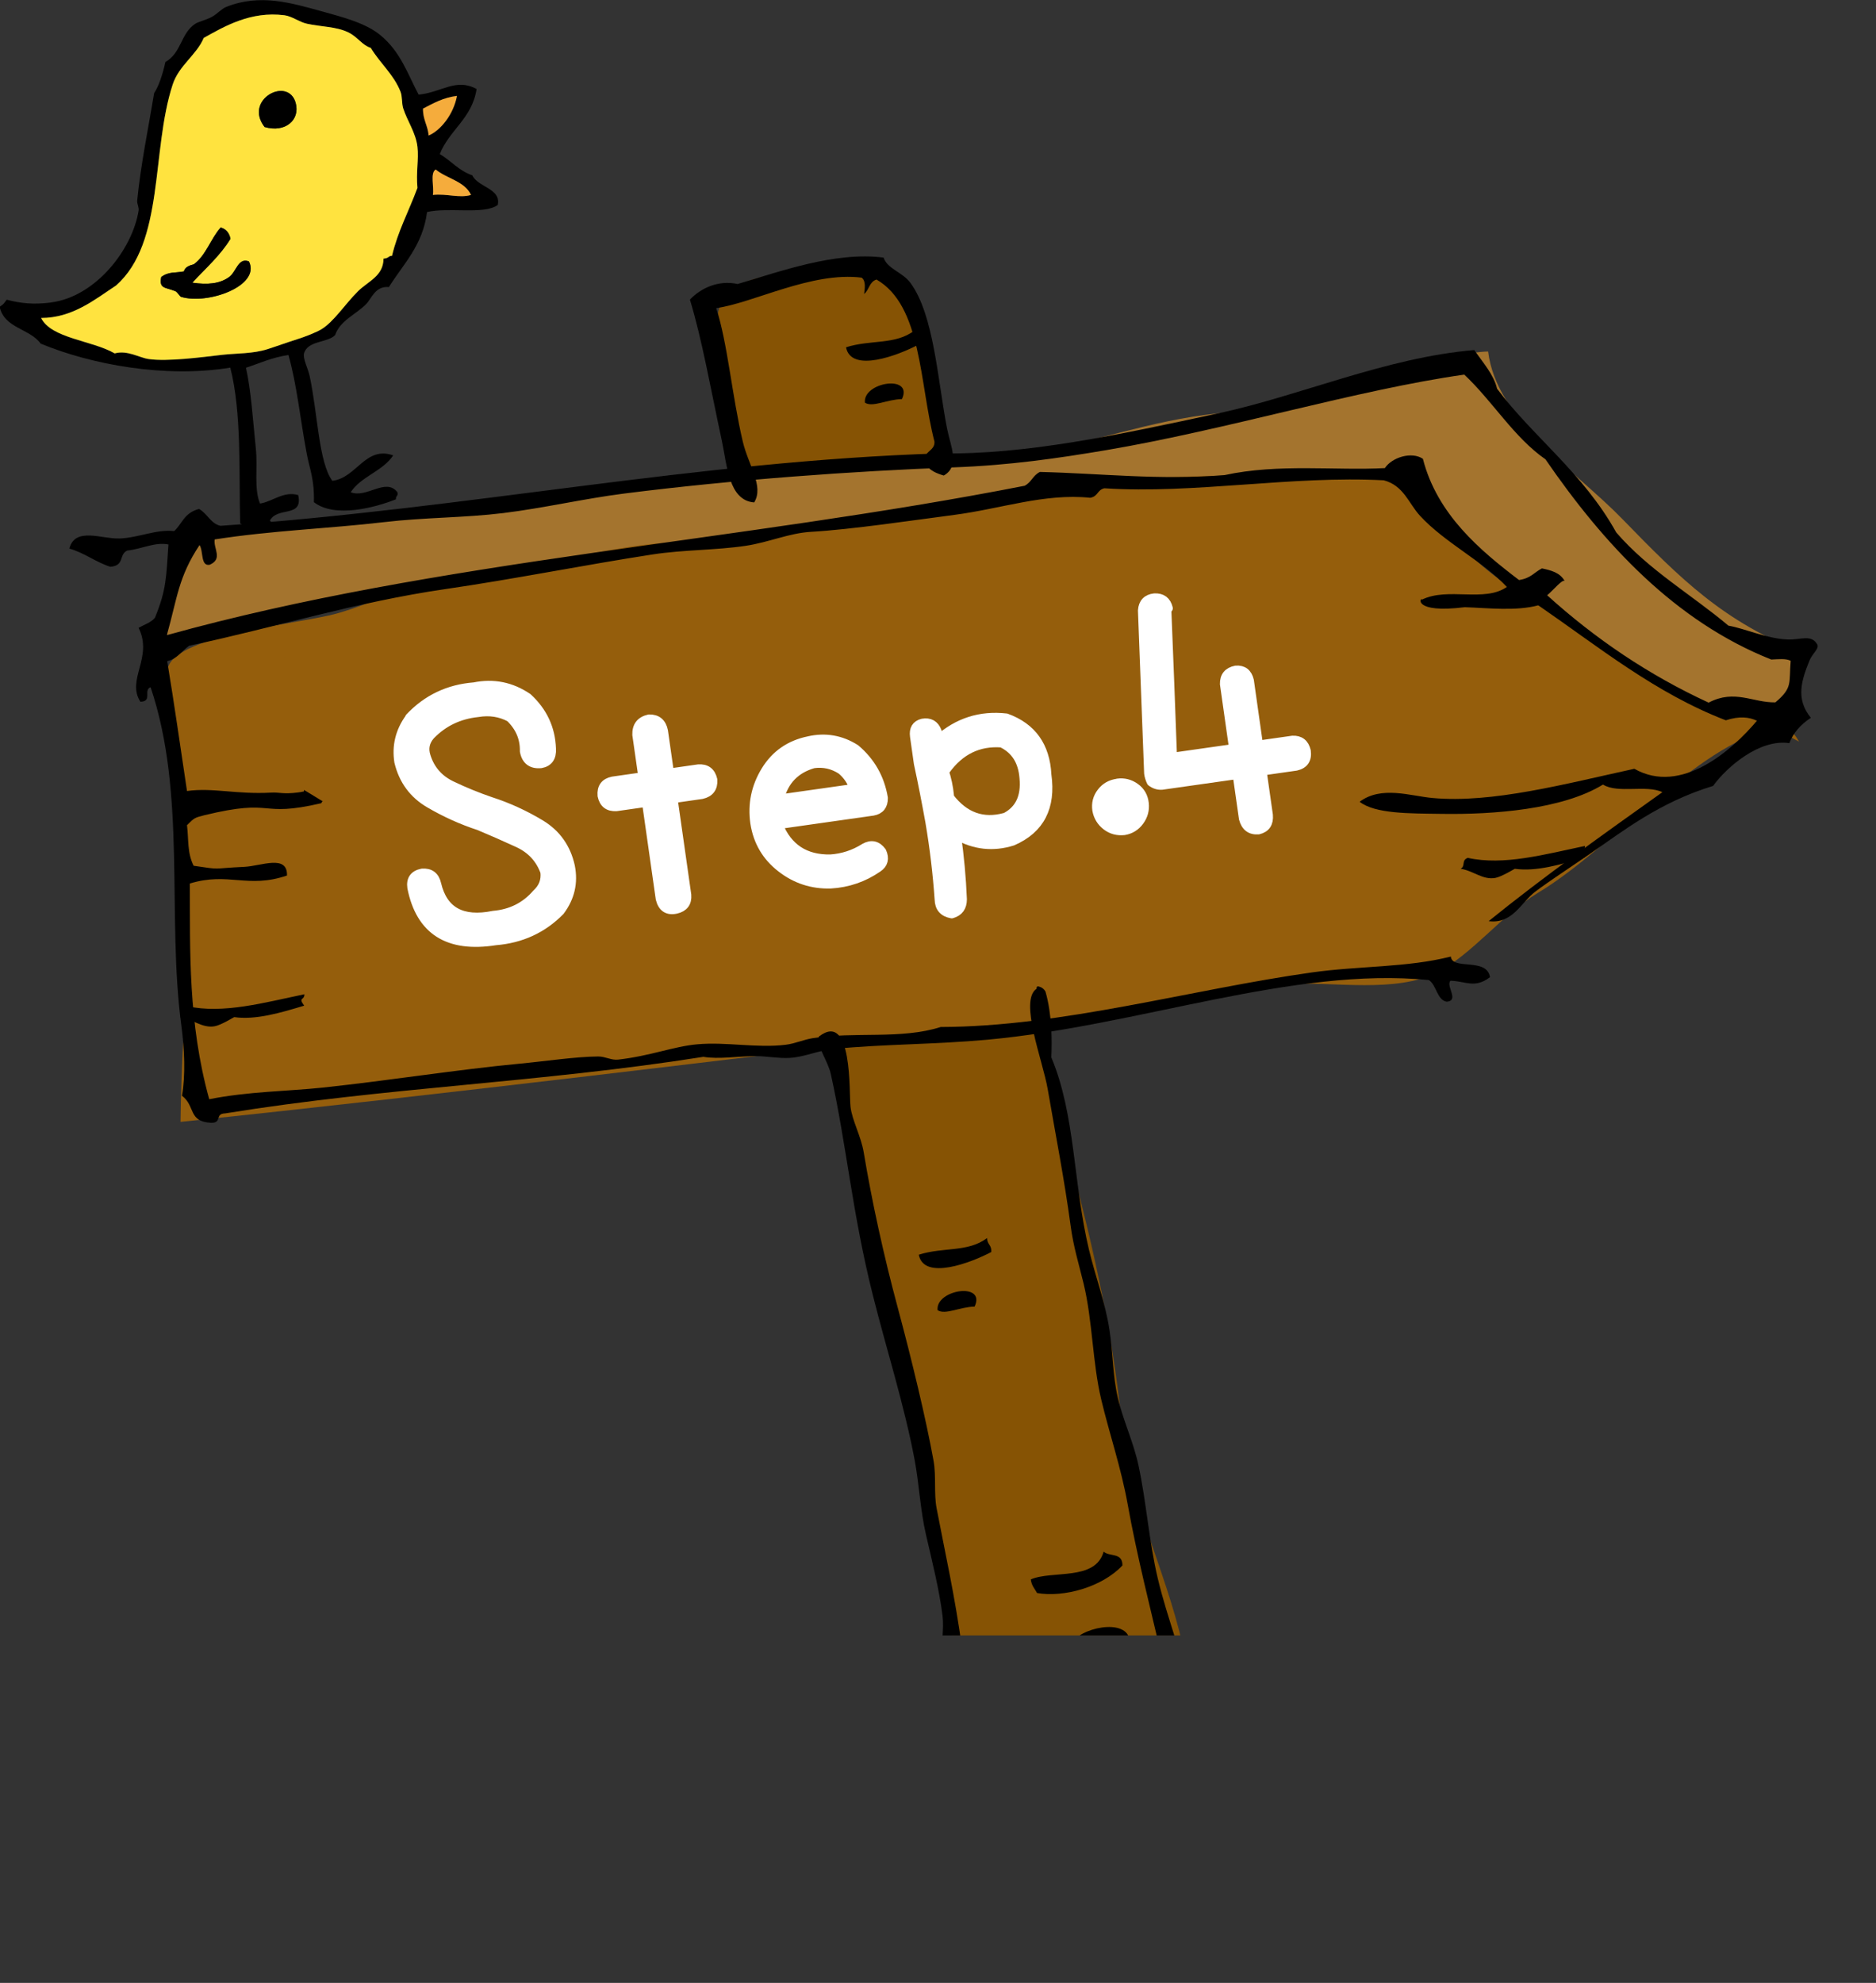 <?xml version="1.0" encoding="UTF-8"?>
<svg id="_レイヤー_2" data-name="レイヤー 2" xmlns="http://www.w3.org/2000/svg" xmlns:xlink="http://www.w3.org/1999/xlink" viewBox="0 0 209.37 221.25">
  <rect x="0" y="0" width="209.37" height="221.25" fill="#333333" stroke="none"/>
  <defs>
    <style>
      .cls-1 {
        fill: #fff;
        stroke: #fff;
        stroke-linecap: round;
        stroke-linejoin: round;
      }

      .cls-2 {
        fill: #ffe33f;
      }

      .cls-2, .cls-3, .cls-4, .cls-5, .cls-6, .cls-7, .cls-8 {
        fill-rule: evenodd;
      }

      .cls-3 {
        fill: #865304;
      }

      .cls-9, .cls-5 {
        fill: #955e0c;
      }

      .cls-10 {
        clip-path: url(#clippath);
      }

      .cls-11 {
        fill: none;
      }

      .cls-4 {
        fill: #f5ac3c;
      }

      .cls-6 {
        fill: #a4742e;
      }

      .cls-7 {
        stroke: #000;
        stroke-width: .76px;
      }
    </style>
    <clipPath id="clippath">
      <rect class="cls-11" x="5.86" y="15.58" width="203.5" height="166.9"/>
    </clipPath>
  </defs>
  <g id="_レイヤー_1-2" data-name="レイヤー 1">
    <g>
      <g>
        <path class="cls-8" d="m5.68,33.75c5-.64,9.1-5.92,9.79-10.26.06-.35-.19-.75-.16-1.1.39-4,1.27-8.2,1.89-12,.52-.77.95-2.08,1.26-3.47,1.82-1.05,1.68-3.16,3.32-4.26.36-.24,1.24-.43,1.89-.79.56-.31,1.07-.9,1.58-1.1,3.81-1.52,7.35-.41,10.58.47,2.5.69,5,1.34,6.63,2.69,2.25,1.85,3.03,4.32,4.26,6.63,2.57-.25,4.16-1.89,6.47-.63-.5,3.29-3.03,4.55-4.11,7.26,1.26.74,2.13,1.87,3.63,2.37.61,1.33,3.26,1.48,2.84,3.31-1.5,1.11-5.51.22-7.89.79-.48,3.73-2.64,5.78-4.26,8.37-1.53-.14-1.92,1.27-2.53,1.89-1.12,1.16-2.92,1.83-3.47,3.47-.83.87-3.08.59-3.47,2.05-.15.57.45,1.67.63,2.53.91,4.25,1,9.6,2.53,11.68,2.73-.33,3.67-3.93,6.79-2.84-1.17,1.78-3.57,2.33-4.74,4.11,1.77.72,3.92-1.67,5.21,0,.13.44-.22.41-.16.79-2.33.93-6.84,2.13-9.16.32.07-2.55-.47-3.67-.79-5.37-.73-3.85-1.11-7.77-2.05-11.05-1.93.29-3.34.98-4.74,1.42.58,2.61.77,5.83,1.1,9,.23,2.17-.23,4.5.47,6.16,1.43-.24,2.63-1.42,4.26-.95.56,2.58-2.3,1.24-3.16,2.84.82,1.15,2.5,1.47,3.47,2.05.13.81-.13,1.24-.47,1.58-2.25-.96-4.44-1.98-6.32-3.32-.14-5.72.18-12.37-1.1-17.37-7.28,1.19-15.52-.34-21.16-2.68-1.21-1.68-4.08-1.71-4.58-4.11.53-.34.49-.42.79-.79,1.62.43,3.06.55,4.9.32Zm-1.1,1.74c1.13,2.29,5.71,2.5,8.21,3.95,1.43-.39,2.73.48,3.79.63,2.11.31,5.95-.21,8.21-.47,1.61-.18,3.42-.11,5.05-.63,1.09-.35,2.2-.75,3.32-1.11.88-.28,2.1-.75,2.68-1.1,1.4-.84,2.7-2.87,4.11-4.26,1.13-1.11,2.84-1.69,2.84-3.63.68-.06.46-.29.95-.32.67-2.78,1.83-4.85,2.84-7.58-.17-1.74.16-3.16,0-4.58-.18-1.56-1.14-2.9-1.58-4.26-.2-.63-.09-1.33-.31-1.89-.77-1.95-2.26-3.14-3.32-4.89-.98-.31-1.47-1.23-2.53-1.74-1.34-.64-2.95-.6-4.58-.95-.88-.19-1.66-.84-2.53-.95-3.76-.48-6.7,1.24-9,2.53-.81,1.92-2.77,3.06-3.47,5.21-2.41,7.41-.87,17.61-6.32,22.42-2.41,1.59-4.86,3.62-8.37,3.63ZM51,10.7c-1.55.19-2.64.83-3.79,1.42-.02,1.24.54,1.88.63,3,1.34-.57,2.78-2.37,3.16-4.42Zm-2.37,8.21c-.66.4-.16,1.95-.32,2.84,1.59-.17,2.94.39,4.26,0-.72-1.54-2.71-1.81-3.95-2.84Z"/>
        <path class="cls-2" d="m12.95,31.86c5.45-4.81,3.9-15.01,6.32-22.42.7-2.15,2.66-3.29,3.47-5.21,2.3-1.28,5.23-3.01,9-2.53.86.11,1.65.76,2.53.95,1.63.35,3.24.31,4.58.95,1.06.5,1.54,1.43,2.53,1.74,1.06,1.75,2.55,2.95,3.32,4.89.22.57.11,1.27.31,1.89.44,1.36,1.4,2.7,1.58,4.26.16,1.42-.17,2.83,0,4.58-1.02,2.73-2.17,4.8-2.84,7.58-.49.03-.27.25-.95.32,0,1.94-1.72,2.52-2.84,3.63-1.41,1.39-2.71,3.43-4.11,4.26-.59.35-1.81.83-2.68,1.1-1.12.35-2.22.76-3.32,1.11-1.63.52-3.45.45-5.05.63-2.26.26-6.1.78-8.21.47-1.06-.15-2.36-1.02-3.79-.63-2.5-1.45-7.08-1.66-8.21-3.95,3.51-.01,5.96-2.04,8.37-3.63ZM29.53,14.17c2.29.68,3.99-.78,3.47-2.68-.83-3.03-5.85-.39-3.47,2.68Zm-4.89,11.21c-1.12,1.25-1.63,3.1-3,4.11-.5.13-.97.29-1.11.79-.99.2-1.69,0-2.53.63-.26,1.33.43,1.12,1.58,1.58.21.08.51.6.63.63,2.96.91,8.92-1.22,7.58-3.95-1.22-.47-1.39,1.15-2.21,1.74-1.05.76-2.42.88-4.11.63,1.46-1.59,3.1-3,4.26-4.9-.14-.64-.48-1.09-1.11-1.26Z"/>
        <path class="cls-8" d="m29.53,14.17c2.29.68,3.99-.78,3.47-2.68-.83-3.03-5.85-.39-3.47,2.68Z"/>
        <path class="cls-4" d="m51,10.7c-1.55.19-2.64.83-3.79,1.42-.02,1.24.54,1.88.63,3,1.34-.57,2.78-2.37,3.16-4.42Z"/>
        <path class="cls-4" d="m48.63,18.91c-.66.4-.16,1.95-.32,2.84,1.59-.17,2.94.39,4.26,0-.72-1.54-2.71-1.81-3.95-2.84Z"/>
        <path class="cls-8" d="m24.63,25.38c-1.12,1.25-1.63,3.1-3,4.11-.5.13-.97.29-1.11.79-.99.2-1.69,0-2.53.63-.26,1.33.43,1.12,1.58,1.58.21.08.51.6.63.63,2.96.91,8.92-1.22,7.58-3.95-1.22-.47-1.39,1.15-2.21,1.74-1.05.76-2.42.88-4.11.63,1.46-1.59,3.1-3,4.26-4.9-.14-.64-.48-1.09-1.11-1.26Z"/>
      </g>
      <g class="cls-10">
        <g>
          <path class="cls-3" d="m105.21,50.57c-.45-5.53-2.1-17.4-7.69-19.81-3.45-1.48-13.42-.55-15.97,1.63-2.79,2.38-1.33,8.08-.45,11.44,7.03,27.1,7.53,57.12,14.68,84.7,7.66,29.54,10.68,59.76,16.83,89.98,7.73-2.79,13.62-5.97,22.17-7.73.73-8.4-.83-18.74-2.77-27.16-2.06-8.92-5.86-15.62-6.86-25.23-2.05-19.56-8.19-36.45-12.84-55.61-2.78-11.46-3.16-23.86-6.66-35.32-.89-2.9-2.65-5.55-2.66-8.74,0-2.91,2.03-4.99,1.81-8.1"/>
          <path class="cls-5" d="m197.93,81.23c-8.83,2.1-17.91,13.35-26.3,18.4-3.94,2.38-7.31,6.85-11.25,8.87-4.55,2.33-11.56,1.03-16.27,1.29-10.89.6-21.51,3.46-32.41,4.77-30.46,3.65-61.2,7.44-91.55,10.62.12-11.82,1.6-22.58.32-35.17-.33-3.23-3.13-13.24-1.55-15.94,1.96-3.37,14.72-4.52,18.58-5.59,5.29-1.47,9.59-4.22,14.7-5.52,12.75-3.24,26.82-2.57,39.93-4.09,19.63-2.27,36.1-9.04,56.75-6.87,3.65.38,7.26.34,10.84,1.28.51,8.83,11.53,13.91,18.56,18.05,5.23,3.08,19.58,6.07,22.5,11.42"/>
          <path class="cls-6" d="m199.55,79.02c.24-2.15.83-4.19,1.8-6.14-8.97-3.46-13.76-8.25-20.31-14.99-5.23-5.38-14.03-11.01-14.96-18.67-4.79.13-8.56,3.23-13.06,3.87-4.48.64-12.56,2.55-17.01,3.02-8.05.85-13.72,3.32-21.99,4.52-7.47,1.09-16.08.74-23.51,1.95-8.67,1.42-10.9,1.14-19.68,1.37-4.31.11-14.26,1.93-18.22,2.45-15.35,2.01-20.54,2.15-32.38,3.63-.42,3.65-1.44,7.18-1.61,10.83,8.36-.77,18.64-4.14,28.97-5.27,8.89-.97,18.07-4.55,27.18-5.06,14.77-.82,29.93-2.56,44.45-5.79,9.73-2.17,15.46-1.29,24.16-1.96,4.37-.34,9.73-.61,11.3.17,2.43,1.21,5.66,4.48,7.72,6.28,4.43,3.86,9.31,7.71,14,11.26,2.5,1.89,6.72,3.45,9.04,5.8,5.17,5.26,8.59-.17,14.04,4.38"/>
          <path class="cls-8" d="m13.28,60.09c2.22-.08,4.14-1.06,6.16-.83.91-.83,1.08-2.02,2.77-2.47.91.48,1.32,1.66,2.4,1.88,27.5-1.9,53.08-7.23,80.3-8.08,9.64.15,19.83-2.05,31.1-4.48,9.16-1.97,18.68-6.22,28.52-7.05,1,1.42,2.19,2.77,2.55,4.31,3.88,5.24,9.6,9.37,13.3,16.04,3.65,4.22,8.37,6.91,12.52,10.4,1.89.33,4.24,1.44,6.56,1.54,1.52.07,2.65-.61,3.34.53.29.47-.52,1.03-.83,1.77-.88,2.16-1.63,4.31.13,6.44-1.16.77-1.98,1.7-2.4,2.83-3.34-.5-6.99,2.67-8.51,4.77-5.99,1.83-9.99,4.99-13.83,7.64-2.19,1.51-4.38,2.93-6.02,4.16-1.56,1.17-2.52,3.64-5.2,3.29,6.13-4.96,12.77-9.67,19.39-14.39-1.8-.86-4.96.19-6.63-.85-4.51,2.78-12.24,3.36-17.99,3.27-3.65-.05-7.44,0-9.17-1.35,2.43-1.82,5.69-.64,8.14-.42,6.66.61,14.77-1.57,22.52-3.26,5.22,2.97,10.92-2.07,13.68-5.36-.88-.42-1.96-.54-3.47-.05-7.86-3.02-14.2-8.2-20.93-12.83-2.49.67-5.6.3-8.2.21-5.89.73-4.97-1.19-4.77-.85,2.88-1.41,6.98.34,9.46-1.41-2.74-2.93-6.91-4.92-9.7-7.95-1.27-1.39-1.81-3.37-4.04-3.95-10.26-.54-21.16,1.54-31.18.89-.83.2-.66.89-1.57,1.06-5.13-.52-9.96,1.23-15.18,1.91-4.54.59-11.46,1.63-15.98,1.89-2.46.14-4.7,1.17-7.29,1.56-3.36.5-6.88.43-10.38.96-7.65,1.18-15.5,2.76-23.15,3.87-9.95,1.44-19.07,4.3-28.59,6.32-.97.73-1.35,1.46-2.45,1.72.81,4.87,1.48,9.66,2.21,14.49,2.88-.4,5.49.39,9.37.18.97-.06,1.32.2,3.03-.02,1.69-.21,3.35-1.24,4.72-.26.22,1.26-1.78.48-2.13,1.46-7.16,1.66-5-.61-13.05,1.34-1.12.29-1.1.28-1.94,1.11.2,1.67.01,3.06.74,4.53,3.26.48,1.83.3,5.66.12,1.89-.09,4.83-1.42,4.76.97-4.41,1.5-6.51-.43-10.84.89.03,7.45-.22,15.48,2.16,24.07,4.35-.87,8.71-.88,12.69-1.3,7.58-.81,14.99-2.01,21.89-2.66,3.05-.29,6.31-.79,8.83-.81.82,0,1.45.44,2.23.35,3.61-.41,6.2-1.48,8.84-1.71,3.25-.29,6.68.45,9.87.05,1.05-.13,1.95-.56,2.99-.73,4.62-.76,9.9.16,14.3-1.25,13.53-.03,27.92-4.19,41.44-6.09,5.28-.74,10.63-.53,15.49-1.77.15,1.57,4.02.06,4.37,2.3-1.72,1.31-2.73.43-4.41.4-.56.58,1.02,2.19-.41,2.34-1.11-.18-1.15-1.89-2.01-2.42-15.23-1.5-32.39,5.11-49.28,6.66-5.85.53-11.55.49-17.02,1.02-1.96.19-3.33.91-5.04,1.01-1.2.07-2.56-.2-3.78-.2-2.14.01-4.05.37-5.84.08-18.42,2.91-35.2,3.37-53.37,6.31-1.19.03-.3,1.07-1.57,1.05-2.6-.13-1.71-1.85-3.25-3.02.4-2.25.28-5.21-.07-7.83-1.64-12.25.6-25.78-3.43-37.75-.86.31.26,1.58-1.14,1.62-1.6-2.47,1.44-4.93-.2-8.25.64-.36,1.45-.63,1.82-1.12,1.29-3.12,1.26-4.55,1.51-8.18-1.52-.3-2.97.51-4.6.68-.96.44-.26,1.69-1.89,1.81-1.63-.52-2.89-1.56-4.57-2.03.63-2.45,3.63-1.06,5.54-1.13Zm161.34,4.73c-.3-.17-1.19.96-1.95,1.6,5.39,4.88,11.36,8.91,18.02,11.98,2.91-1.53,4.94.02,7.45-.03,1.96-1.65,1.5-2.14,1.71-4.64-.56-.28-1.39-.17-2.17-.14-10.73-4.25-18.71-12.9-25.2-22.34-3.52-2.44-5.9-6.49-9.06-9.45-11.94,1.69-26.42,6.13-39.98,8.43-5.35.9-10.72,1.69-17.04,1.92-11.14.41-24.51,1.37-36.74,2.92-4.48.57-8.96,1.62-13.5,2.18-4.34.53-8.79.48-13.3,1.01-6.25.73-12.47.93-18.9,1.93-.16,1.04.94,2.15-.54,2.82-1.06.23-.7-1.55-1.15-2.19-2.37,3.57-2.48,5.9-3.65,10.05,30.17-8.39,63.69-10.39,95.74-16.67.78-.41.89-1.14,1.7-1.54,6.84.16,13.24.94,20.61.35,6.04-1.31,12.45-.48,17.89-.78.78-1.2,2.98-1.88,4.24-1.04,1.6,6.24,6.4,10.23,10.73,13.53,1.34-.2,1.7-.87,2.56-1.3,1.02.22,2.01.47,2.53,1.4Z"/>
          <path class="cls-8" d="m176.87,95.66c-.72-.97.04-.56.02-1.27-4.49.94-9.07,2.22-13.08,1.33-.75.28-.22.9-.8,1.22,1.4.2,2.46,1.27,3.87,1.02.71-.13,2.15-1.02,2.18-1.02,2.39.34,5.17-.48,7.81-1.28Z"/>
          <path class="cls-8" d="m33.95,112.21c-.72-.97.04-.56.02-1.27-4.49.93-9.07,2.22-13.08,1.33-.75.28-.22.9-.8,1.22,1.4.2,2.46,1.27,3.87,1.02.72-.13,2.15-1.02,2.18-1.02,2.39.34,5.17-.48,7.81-1.28Z"/>
          <g>
            <path class="cls-8" d="m77,33.43c1.39,4.63,2.24,9.61,3.56,15.74.58,2.7.75,6.68,3.61,6.89,1.11-1.8-.63-4.1-1.27-6.78-1.2-5.07-1.71-11.09-2.97-14.9,4.09-.55,10.65-4.1,16.23-3.4.52.38.34,1.28.28,1.82.57-.45.56-1.34,1.38-1.61,5.08,2.93,4.78,11.58,6.47,18.08.09,1.14-1.47,1.07-1.02,2.48.46.74,1.23,1.07,2.06,1.31,1.85-1.05.75-3.31.38-5.17-1.06-5.34-1.45-12.76-4.12-16.35-.89-1.19-2.56-1.53-2.98-2.8-5.42-.7-11.68,1.6-16.29,2.95-2.16-.47-4.12.47-5.32,1.74Z"/>
            <path class="cls-8" d="m91.39,115.65c-.32,1.04.99,2.64,1.34,4.22,1.77,8.01,2.38,15.49,4.68,24.63,1.52,6.06,3.5,12.23,4.66,18.36.52,2.78.63,5.6,1.28,8.41.68,2.95,1.5,6.2,1.84,9.02.19,1.53-.19,3.11.01,4.65.31,2.42,1.01,4.91,1.37,7.46.98,6.93,2.21,12.66,3.38,20.65.39,2.69-.63,6.89,2.64,8.2,1.43-.16.59-3.45-.13-3.93-.79-10.75-3.46-21.4-5.09-33.41-.78-5.74-1.93-10.84-2.84-15.61-.32-1.67-.03-3.53-.34-5.3-.83-4.61-2.45-11.34-3.99-17.06-1.6-5.94-2.91-11.98-3.8-17.33-.31-1.87-1.3-3.57-1.48-5.12-.18-1.52.28-10.75-3.52-7.84Z"/>
            <path class="cls-8" d="m110.16,138.14c-2.13,1.62-4.86.98-7.62,1.86.56,2.92,5.86.88,8.09-.3.06-.82-.47-.82-.47-1.56Z"/>
            <path class="cls-8" d="m104.64,146.19c.86.56,2.47-.37,4.13-.4,1.31-2.79-4.39-1.9-4.13.4Z"/>
            <path class="cls-8" d="m102.04,36.89c-2.13,1.62-4.86.98-7.62,1.86.57,2.92,5.87.88,8.09-.3.06-.81-.47-.82-.47-1.55Z"/>
            <path class="cls-8" d="m96.53,44.93c.86.56,2.47-.37,4.13-.4,1.31-2.79-4.39-1.9-4.13.4Z"/>
            <path class="cls-8" d="m123.17,173.13c-.91,3.3-5.74,2.06-8.13,3.1.09.71.44,1.04.7,1.52,2.98.52,7.27-.66,9.53-3.08.01-1.49-1.46-.94-2.1-1.54Z"/>
            <path class="cls-8" d="m119.62,183.44c1.35.84,5,.79,6.47-.29-.18-2.8-5.87-1.45-6.47.29Z"/>
            <path class="cls-8" d="m113.4,203.68c1.91,2.74,10.68,1.04,8.65-2.71-1.54.05-1.64,1.41-2.97,1.85-2.17.72-4.75-1.12-5.68.87Z"/>
            <path class="cls-8" d="m115.88,110.06c-.2-.01-.2.12-.19.26-1.99,1.32.69,8,1.24,11.21.84,4.88,1.87,10.13,2.55,15.19.32,2.41.89,4.18,1.46,6.52,1,4.15.98,8.81,1.97,12.95.93,3.88,2.21,7.59,2.94,11.64,2.08,11.58,6.05,23.54,6.86,34.3.18,2.47-.62,4.4,2.19,5.25.23-4.5-.98-11.92-2.05-18.06-.77-4.42-2.55-8.63-3.63-13.17-1-4.19-1.27-8.53-2.17-12.69-.55-2.55-1.73-5.03-2.31-7.55-.56-2.42-.54-5.08-.92-7.53-.47-3.07-1.56-5.9-2.29-8.95-1.76-7.36-1.5-15.04-4.2-21.45.09-1.86.08-4.79-.65-7.34-.18-.31-.44-.5-.79-.58Z"/>
          </g>
          <g>
            <g>
              <path class="cls-7" d="m125.72,64.31c1.07-.13,2.07-.74,3.09-.93,1.38-.26,1.3-.39,2.61-.68.41.02,1.07.15,1.78.21.15.19.41.24.63.35.24,1.66.77,2.96.68,4.33-1.36.37-2.73-.08-3.83.59.32,2.22.79,4.32,1.11,6.53.16,1.1.76,2.2.4,3.19-1.52,0-2.81.77-4.1.68-.26-.36-.38-1.22-.49-1.96-.15-1.04-.39-2.01-.7-3.1-.51-1.81-.38-3.66-.96-5.08-1.16-.15-2.22-.1-3.51.19-.84-.89-.65-2.99-.83-4.16,1.36-.48,2.75.02,4.12-.14Zm-3.4.87c.07.87.21,1.78.67,2.41,1.28.07,2.28-.12,3.51-.19.63,1.02.31,2.51.6,4.1.36,1.98,1.15,4.06,1.46,5.89.91.48,2.12-.15,2.89-.46-.25-2.67-1.29-6.47-1.73-9.55.02-.16.2-.16.21-.32,1.43.1,1.9.15,3.7-.28.19-1.08-.28-2.11-.46-3.04-.62-.4-1.41-.47-2.09-.43-.39-.02.09.14-.36.11-.17.12,0,.11-.04.22-.91.25-1.75.22-2.66.45-.7.17-1.4.71-2.1.8-.96.13-2.38-.2-3.58.27Z"/>
              <path class="cls-2" d="m122.32,65.18c.07.87.21,1.78.67,2.41,1.28.07,2.28-.12,3.51-.19.63,1.02.31,2.51.6,4.1.36,1.98,1.15,4.06,1.46,5.89.91.48,2.12-.15,2.89-.46-.25-2.67-1.29-6.47-1.73-9.55.02-.16.2-.16.21-.32,1.43.1,1.9.15,3.7-.28.19-1.08-.28-2.11-.46-3.04-.62-.4-1.41-.47-2.09-.43-.39-.02.09.14-.36.11-.17.12,0,.11-.04.22-.91.25-1.75.22-2.66.45-.7.17-1.4.71-2.1.8-.96.13-2.38-.2-3.58.27Z"/>
            </g>
            <g>
              <path class="cls-7" d="m149.99,69.86c-2.35-1.14-4.09-3.32-4.53-6.56.75-2.97,5.29-4.2,8.89-3.59.25-.08.1-.38.46-.21.24,1.6.87,3.93,1,5.52.31,3.75,1.58,7.7,1.46,11.11-.7.56-1.09.13-2.15-.08-.63-.13-1.21.02-1.6-.14-.55-.22-.39-.75-.47-1.38-.19-1.43-.45-3.19-.76-4.76-.83.11-1.62.18-2.29.09Zm3.89,5.13c.82.24,1.88.63,2.68.58-.29-4.78-1.1-9.74-2.04-14.93-2.01-.84-4.89-.3-6.66.73-.71.41-1.55,1.19-1.63,1.77-.23,1.69,1.84,5.17,3.42,5.89,1.06.48,2.05.02,3.16-.11.46.22.32.98.44,1.86.18,1.42.3,2.98.62,4.22Z"/>
              <path class="cls-2" d="m153.26,70.77c-.12-.88.02-1.63-.44-1.86-1.11.12-2.11.59-3.16.11-1.59-.72-3.65-4.2-3.42-5.89.08-.57.92-1.35,1.63-1.77,1.78-1.03,4.65-1.57,6.66-.73.93,5.19,1.75,10.15,2.04,14.93-.8.05-1.87-.34-2.68-.58-.32-1.24-.43-2.8-.62-4.22Zm-.48-3.68c.07-.08,0-.29.21-.26.03-1.05-.64-2.43-.63-3.58,0-.37.18-.8-.2-1.09-.4-.11-.33.15-.69.23-.96-.58-2.03.27-2.43.98.06,2.44,1.62,3.57,3.74,3.71Z"/>
              <path class="cls-8" d="m149.04,63.38c.4-.71,1.47-1.56,2.43-.98.36-.08.29-.34.69-.23.38.29.2.72.2,1.09,0,1.15.66,2.53.63,3.58-.21-.03-.13.18-.21.26-2.12-.14-3.69-1.28-3.74-3.71Zm.8.07c-.06,1.6.89,2.54,2.2,2.7.15-.96-.28-1.59-.3-2.74-.49-.48-1.42-.58-1.9.05Z"/>
            </g>
            <g>
              <path class="cls-7" d="m102.11,67.62c1.96-1.44,4.39-2.68,6.22-1.12.72.61,1.28,1.85,1.48,2.61.19.73.58,1.26.59,1.96.02.86-.23,1.81-.39,2.34-.42,1.36-2.19,2.4-2.39,3.25-.19.8.12,1.31.57,1.41,1.25.27,1.7-1.63,2.7-1.63.27.33.26.57.12,1.12.09.77.59,1.2.5,2.11-.43.42-.94.46-1.34.74-.41.27-.7.69-1.2.91-3.06,1.32-6.85-1.22-6.28-4.6.08-.48.28-.76.43-1.07.08-.16.07-.37.13-.47.74-1.28,2.19-1.29,2.95-2.48.52-.82.65-1.85.34-2.58-.88-.47-2.21-.72-2.96.25-.09.29.02.99-.57.9-.71-1.01-1.82-2.07-2.14-3.15.22-.41.75-.43,1.24-.51Zm.05,1.04c.31.42.51.93.99,1.21,1.15-1.56,4.4-1,4.49,1.01.11,2.47-1.96,3.3-3.29,4.34-1.8,2.39-.01,5.43,2.76,5.59,1.53.09,2.26-.84,3.39-1.4.1-.32-.07-.98-.18-1.37-.65.32-1.23.73-1.92,1-.94-.17-1.33-.79-1.68-1.44-.07-1.55.59-1.88,1.29-2.57.69-.68,1.05-1.12,1.35-2.32.12-.48.39-.96.38-1.47,0-.34-.34-.84-.48-1.48-.42-1.82-1.41-3.78-3.81-3.08-1.15.34-2.33,1.16-3.29,1.97Z"/>
              <path class="cls-2" d="m102.17,68.66c.31.42.51.93.99,1.21,1.15-1.56,4.4-1,4.49,1.01.11,2.47-1.96,3.3-3.29,4.34-1.8,2.39-.01,5.43,2.76,5.59,1.53.09,2.26-.84,3.39-1.4.1-.32-.07-.98-.18-1.37-.65.32-1.23.73-1.92,1-.94-.17-1.33-.79-1.68-1.44-.07-1.55.59-1.88,1.29-2.57.69-.68,1.05-1.12,1.35-2.32.12-.48.39-.96.38-1.47,0-.34-.34-.84-.48-1.48-.42-1.82-1.41-3.78-3.81-3.08-1.15.34-2.33,1.16-3.29,1.97Z"/>
            </g>
            <g>
              <path class="cls-7" d="m143.99,64.94c1.31,1.77,2.39,4.9,2.28,7.76-.22.68-.5,1.31-.56,2.13-.53.83-1.24,1.64-2.34,1.84-.19.04-.39-.1-.65-.09-.32.01-.59.19-.86.17-.34-.03-1.2-.29-1.72-.53-.94-.42-1.78-1.16-2.51-1.95-1.6-1.72-2.38-5.13-1.7-7.51.38-.41.56-1.08.87-1.52.12-.17.29-.18.36-.28.04-.04-.12-.13-.09-.15.23-.24.68-.46,1.03-.75.63-.53.99-1.07,1.96-.93.97-2.38,3.19.8,3.93,1.79Zm-3-2.05c-.05,0-.1.01-.16.02-.43.18.2.4.09.78-.82.19-1.57.2-2.3.73-.18.13-.3.45-.49.61-.27.22-.63.27-.75.4-.79.86-1.26,3.01-1.01,4.55.56,3.42,3.91,6.47,6.69,6.01,1.19-.2,2.01-1.14,1.96-2.36,1.3-2.89-.48-7.05-2.19-9.12-.61-.73-1.01-1.29-1.85-1.62Z"/>
              <path class="cls-2" d="m142.83,64.52c1.71,2.07,3.48,6.24,2.19,9.12.05,1.21-.77,2.16-1.96,2.36-2.79.46-6.13-2.59-6.69-6.01-.25-1.54.22-3.69,1.01-4.55.12-.13.48-.18.75-.4.19-.16.31-.48.49-.61.73-.53,1.49-.54,2.3-.73.12-.38-.51-.6-.09-.78.05,0,.1-.01.16-.02.84.33,1.24.89,1.85,1.62Zm-1.68,1.3c-.33,0-.53.1-.69.23-.97-.67-1.91.56-2.01,1.17-.31,1.74.83,4.9,2.2,5.63,1.14.61,2.28-.04,2.3-1.44.01-.69-.28-1.26-.45-1.93-.36-1.46-.43-3.13-1.36-3.66Z"/>
              <path class="cls-8" d="m142.5,69.47c.17.67.46,1.24.45,1.93-.01,1.4-1.15,2.05-2.3,1.44-1.38-.73-2.51-3.89-2.2-5.63.11-.61,1.04-1.84,2.01-1.17.16-.13.36-.24.69-.23.93.53.99,2.2,1.36,3.66Zm-.59,2.6c.45-1.47-.42-3.61-.8-5.15-.44.23-.77-.25-1.13-.19-.78.12-.85,1.35-.71,2.22.24,1.48,1.52,3.55,2.65,3.12Z"/>
            </g>
            <g>
              <path class="cls-7" d="m120.73,68.26c1.31,1.77,2.39,4.9,2.28,7.76-.22.68-.5,1.31-.55,2.12-.53.83-1.24,1.64-2.34,1.84-.19.04-.39-.1-.64-.09-.32.01-.59.2-.86.17-.34-.03-1.21-.29-1.72-.52-.94-.42-1.78-1.16-2.51-1.95-1.6-1.72-2.38-5.13-1.7-7.51.38-.41.56-1.09.87-1.52.12-.17.29-.18.36-.28.03-.04-.12-.12-.1-.15.23-.24.68-.46,1.03-.75.63-.53.99-1.07,1.96-.93.97-2.38,3.19.8,3.93,1.79Zm-3-2.05c-.05,0-.1.01-.16.02-.42.18.21.4.09.78-.81.19-1.57.2-2.3.73-.18.13-.29.45-.49.61-.27.22-.63.27-.75.4-.79.87-1.26,3.02-1.01,4.55.56,3.42,3.91,6.47,6.69,6.01,1.19-.19,2.01-1.14,1.96-2.36,1.3-2.89-.49-7.05-2.19-9.12-.61-.74-1.01-1.29-1.85-1.62Z"/>
              <path class="cls-2" d="m119.58,67.84c1.7,2.07,3.49,6.23,2.19,9.12.05,1.22-.77,2.16-1.96,2.36-2.78.46-6.13-2.59-6.69-6.01-.25-1.53.22-3.69,1.01-4.55.12-.13.48-.18.75-.4.19-.16.3-.48.49-.61.73-.53,1.49-.53,2.3-.73.12-.38-.51-.6-.09-.78.05,0,.11-.01.16-.02.84.33,1.24.89,1.85,1.62Zm-1.69,1.3c-.33,0-.52.1-.68.23-.98-.67-1.91.56-2.02,1.17-.31,1.74.83,4.9,2.2,5.63,1.15.6,2.28-.04,2.3-1.44.01-.69-.28-1.26-.45-1.93-.36-1.45-.43-3.13-1.36-3.66Z"/>
              <path class="cls-8" d="m119.25,72.79c.17.67.46,1.24.45,1.93-.02,1.4-1.15,2.05-2.3,1.44-1.38-.73-2.51-3.89-2.2-5.63.11-.61,1.04-1.84,2.02-1.17.16-.13.35-.24.68-.23.93.53.99,2.21,1.36,3.66Zm-.59,2.6c.45-1.46-.43-3.61-.8-5.15-.44.23-.77-.25-1.13-.19-.78.12-.85,1.35-.71,2.22.25,1.48,1.52,3.55,2.64,3.12Z"/>
            </g>
          </g>
          <g>
            <g>
              <path class="cls-7" d="m74.44,73.67c1.31,1.77,2.4,4.9,2.28,7.76-.22.68-.5,1.31-.56,2.12-.53.83-1.23,1.64-2.34,1.84-.19.03-.39-.1-.64-.09-.32.01-.59.19-.85.17-.34-.03-1.21-.29-1.72-.53-.94-.42-1.78-1.16-2.51-1.95-1.6-1.72-2.38-5.13-1.7-7.51.38-.41.56-1.08.86-1.52.12-.17.29-.18.37-.28.03-.04-.12-.12-.09-.15.23-.24.68-.45,1.03-.75.63-.53.99-1.08,1.96-.93.97-2.38,3.19.8,3.93,1.79Zm-3-2.05c-.05,0-.11.01-.16.02-.42.18.21.4.09.79-.82.19-1.57.2-2.3.73-.18.13-.29.45-.48.61-.27.22-.63.27-.75.4-.79.87-1.26,3.02-1.01,4.56.55,3.42,3.9,6.47,6.69,6.01,1.19-.2,2.01-1.14,1.96-2.36,1.3-2.89-.49-7.05-2.19-9.12-.61-.73-1-1.29-1.84-1.62Z"/>
              <path class="cls-2" d="m73.28,73.24c1.7,2.07,3.49,6.24,2.19,9.12.05,1.21-.77,2.16-1.96,2.36-2.79.46-6.13-2.59-6.69-6.01-.25-1.54.21-3.69,1.01-4.56.12-.13.48-.18.75-.4.19-.16.3-.48.48-.61.73-.53,1.49-.54,2.3-.73.12-.38-.51-.6-.09-.79.05,0,.11-.01.16-.02.84.33,1.24.89,1.84,1.62Zm-1.68,1.3c-.33,0-.53.1-.69.24-.97-.67-1.91.56-2.01,1.17-.3,1.74.83,4.9,2.21,5.63,1.15.6,2.29-.04,2.3-1.44,0-.69-.29-1.26-.45-1.94-.36-1.45-.43-3.13-1.35-3.66Z"/>
              <path class="cls-8" d="m72.95,78.2c.17.67.46,1.24.45,1.94-.02,1.4-1.16,2.05-2.3,1.44-1.38-.73-2.51-3.89-2.21-5.63.11-.61,1.04-1.84,2.01-1.17.16-.13.36-.24.69-.24.93.53.99,2.21,1.35,3.66Zm-.59,2.6c.45-1.47-.43-3.61-.8-5.15-.44.23-.77-.25-1.13-.19-.78.12-.85,1.35-.7,2.22.24,1.48,1.52,3.56,2.64,3.12Z"/>
            </g>
            <g>
              <path class="cls-7" d="m34.22,75.1c2.2,0,4.92-.43,6.82.37-.31,2.62.25,4.85.32,7.61.03,1.08-.07,2.15.09,3.17.61.82.52,2.14.35,3.23-1.13-.34-2.58.11-3.78-.02-.57-.06-1.17-.32-1.76-.41-.68-.1-1.33-.05-1.92-.3-.02-.91-.29-2.16-.16-2.99,1.35-.32,2.28.15,3.36-.71-.16-.48-.04-.98-.4-1.33-1.26-.13-2.77.05-3.52-.73-.05-.82.13-2.11.37-2.96,1.1-.08,2.53.5,3.78.01-.08-.41-.02-1-.22-1.26-1.74-.22-3.47.26-4.54-.71.07-.95.09-1.9-.05-2.83.37-.35.81-.14,1.27-.14Zm-.07.95c-.21.37-.28.86-.18,1.48,1.37.74,3.15.4,4.61.53-.13,1.06.24,2.23.17,3.16-1.36.02-2.52-.2-3.81-.27-.16.44-.51.9-.37,1.33.35,1.04,2.96.48,3.53.9.15.92.55,1.99.49,2.87-1.07.26-2.24.49-3.22.44-.18.37-.2.87-.1,1.47,1.74.41,3.31,1.02,5.73.57-.2-.49.15-.98.04-1.21-.15-.3-.18-.72-.27-.91-.06-.14-.31-.11-.38-.3-.21-.59.17-1.14.24-1.74.06-.52,0-1.25-.03-1.8-.08-1.59-.1-3.42-.78-4.81.33-.36.38-.93.44-1.51-1.85-.54-3.99-.41-6.12-.19Z"/>
              <path class="cls-2" d="m34.15,76.06c-.21.37-.28.86-.18,1.48,1.37.74,3.15.4,4.61.53-.13,1.06.24,2.23.17,3.16-1.36.02-2.52-.2-3.81-.27-.16.44-.51.9-.37,1.33.35,1.04,2.96.48,3.53.9.15.92.55,1.99.49,2.87-1.07.26-2.24.49-3.22.44-.18.37-.2.87-.1,1.47,1.74.41,3.31,1.02,5.73.57-.2-.49.15-.98.04-1.21-.15-.3-.18-.72-.27-.91-.06-.14-.31-.11-.38-.3-.21-.59.17-1.14.24-1.74.06-.52,0-1.25-.03-1.8-.08-1.59-.1-3.42-.78-4.81.33-.36.38-.93.44-1.51-1.85-.54-3.99-.41-6.12-.19Z"/>
            </g>
            <g>
              <path class="cls-7" d="m87.27,68.65c.9-.04,2.02-.72,2.43-.06.25.42-.24.56-.24,1,.55,4.25.9,8.37,1.49,12.19-.04.31-.41.32-.43.64.11.53.5.77.49,1.43-.11.14-.37.11-.35.37-1.53-.36-2.45.57-3.39.9-.26-.06-.37-.29-.64-.34.02-1.64-.19-3.79-.76-5.11-1.03.34-2.11.09-2.95.61-.2,1.6.89,3.49.22,5.03-.94-.04-2.09-.01-2.87.52-.61-.09-.74-1.1-.86-2.14-.15-1.32-.31-2.79-.37-3.95-.17-3.22-1.39-6.66-1.96-9.75.44-.37.77-.17,1.35-.03.64-.33,2.08-.79,2.78-.25.04.48-.09.79-.15,1.17.75,1.49.8,3.71,1.75,4.99,1.11-.26,2.77.16,3.68-.46.41-1.9-1.22-4.69-.99-6.9.57-.22,1.08.16,1.8.13Zm-.6,1.01c.03,2.45,1.06,4.66.81,6.81-.11-.01-.16.02-.18.09-1.16.28-2.46-.05-3.6.09-.74.09-1.65.65-2.07-.13-.21-.4-.3-1.3-.41-1.97-.21-1.24-.42-2.65-.91-4.02-.7-.12-1.38.17-1.97.41.07,2.74,1.13,4.71,1.44,6.98.29,2.14.08,4.36.62,6.55.69-.09,1.14.09,1.8.04.74-1.52-.58-3.62-.22-5.12.98-.53,1.97-.04,2.87-.26.6-.15.96-.82,1.87-.5.66,1.28.49,3.43.77,5.11.67-.21,1.52-.25,2.14-.5.68-4.22-.48-9.21-1.08-13.82-.69.13-1.3.18-1.88.23Z"/>
              <path class="cls-2" d="m86.67,69.66c.03,2.45,1.06,4.66.81,6.81-.11-.01-.16.02-.18.09-1.16.28-2.46-.05-3.6.09-.74.09-1.65.65-2.07-.13-.21-.4-.3-1.3-.41-1.97-.21-1.24-.42-2.65-.91-4.02-.7-.12-1.38.17-1.97.41.07,2.74,1.13,4.71,1.44,6.98.29,2.14.08,4.36.62,6.55.69-.09,1.14.09,1.8.04.74-1.52-.58-3.62-.22-5.12.98-.53,1.97-.04,2.87-.26.6-.15.96-.82,1.87-.5.66,1.28.49,3.43.77,5.11.67-.21,1.52-.25,2.14-.5.68-4.22-.48-9.21-1.08-13.82-.69.13-1.3.18-1.88.23Z"/>
            </g>
          </g>
        </g>
      </g>
      <path class="cls-9" d="m136.56,61.7l12.81-3.13s-4.17-.45.89-.3c5.06.15,5.51-.74,6.7,1.34s1.04,7.6,2.38,10.58,2.09,7.75-.45,8.49-33.07,5.21-33.81,5.36-39.92,2.38-43.05,2.83-42.3,4.92-43.2,4.32-4.47-2.83-5.81-3.57c-1.34-.74-4.02-5.36-4.32-6.26s2.98-7.89,3.28-8.49,59.13-9.23,63.15-10.13c4.02-.89,41.41-1.04,41.41-1.04Z"/>
    </g>
    <g>
      <path class="cls-1" d="m45.71,80.07c1.94-2.06,4.34-3.21,7.21-3.43,2.15-.44,4.14-.04,5.97,1.2,1.69,1.55,2.58,3.45,2.66,5.7.06.96-.34,1.52-1.18,1.67-1.04.1-1.66-.37-1.85-1.39.03-1.45-.5-2.7-1.6-3.76-1.08-.58-2.28-.77-3.59-.55-2.1.22-3.86,1.06-5.28,2.53-.61.69-.78,1.48-.49,2.36.47,1.49,1.42,2.57,2.85,3.25,1.42.68,2.87,1.27,4.33,1.77,1.93.62,3.79,1.47,5.57,2.54,1.78,1.07,2.9,2.65,3.35,4.71.36,1.82-.02,3.47-1.15,4.98-1.95,1.99-4.36,3.09-7.22,3.32-5.27.83-8.38-1.15-9.33-5.93-.13-.9.25-1.44,1.15-1.62.88-.07,1.43.34,1.63,1.23.72,3.03,2.83,4.19,6.33,3.48,1.97-.17,3.58-.98,4.82-2.42.72-.66,1.03-1.46.92-2.42-.53-1.48-1.53-2.56-3.01-3.24-1.48-.68-2.93-1.32-4.35-1.91-1.9-.62-3.74-1.45-5.52-2.49-1.78-1.04-2.92-2.58-3.42-4.64-.28-1.78.12-3.41,1.2-4.9Z"/>
      <path class="cls-1" d="m77.93,85.79c.88-.07,1.43.34,1.63,1.23.05.89-.36,1.43-1.23,1.63l-3.21.46,1.53,10.75c.07.86-.33,1.39-1.19,1.59-.94.21-1.54-.18-1.78-1.17l-1.53-10.75-3.36.48c-.89.05-1.42-.36-1.6-1.23-.08-.91.32-1.45,1.19-1.63l3.36-.48-.67-4.68c-.03-.97.42-1.56,1.37-1.77.89-.02,1.43.43,1.61,1.35l.67,4.68,3.21-.46Z"/>
      <path class="cls-1" d="m90.26,82.65c1.86-.42,3.6-.12,5.22.91,1.7,1.44,2.74,3.27,3.11,5.48.01.84-.38,1.33-1.17,1.47l-10.56,1.5c1.05,2.61,3,3.89,5.83,3.83,1.35-.09,2.62-.5,3.81-1.25.75-.42,1.39-.28,1.92.44.35.77.19,1.37-.45,1.8-1.58,1.09-3.34,1.7-5.27,1.81-2.07.06-3.92-.55-5.54-1.82-1.63-1.27-2.6-2.93-2.92-4.99-.3-2.09.1-4.03,1.2-5.83,1.1-1.8,2.71-2.92,4.83-3.35Zm.52,2.57c-2.02.58-3.28,1.89-3.78,3.93l8.31-1.18c-.27-.8-.74-1.49-1.4-2.05-.96-.63-2-.86-3.14-.7Z"/>
      <path class="cls-1" d="m112.31,80.11c2.86,1.04,4.37,3.15,4.53,6.34.51,3.61-.77,6.08-3.84,7.41-2.17.68-4.25.45-6.25-.69.34,2.37.56,4.76.66,7.17,0,.87-.4,1.41-1.19,1.63-.92-.16-1.39-.7-1.41-1.61-.2-2.87-.54-5.76-1.04-8.69-.39-2.15-.81-4.32-1.28-6.49l-.43-3.02c-.11-.8.19-1.29.9-1.47.8-.14,1.34.17,1.63.91l.13.93c2.17-1.94,4.7-2.75,7.59-2.42Zm-.16,11.11c1.62-.81,2.33-2.28,2.13-4.41-.14-1.88-.96-3.18-2.49-3.91-2.58-.19-4.67.83-6.27,3.06l-.15.02c.31.9.51,1.85.6,2.83l.03.19c1.64,2.13,3.69,2.87,6.15,2.2Z"/>
      <path class="cls-1" d="m124.71,87.38c.72-.1,1.38.06,1.98.49.6.43.94,1.02,1.02,1.77.08.73-.1,1.38-.53,1.97-.43.59-1,.95-1.72,1.07-.75.08-1.42-.1-1.99-.54s-.93-1.03-1.06-1.74c-.11-.75.06-1.41.51-1.99.44-.58,1.04-.92,1.79-1.02Z"/>
      <path class="cls-1" d="m144.24,82.59c.84-.04,1.35.36,1.55,1.2.13.93-.25,1.5-1.14,1.7l-3.79.54.7,4.91c.08.91-.29,1.46-1.11,1.66-.88.07-1.44-.35-1.68-1.26l-.7-4.91-8.39,1.19c-.42.03-.82-.09-1.2-.38-.15-.32-.25-.64-.29-.95l-.69-18.17c.06-.85.51-1.32,1.34-1.41.84-.04,1.35.35,1.55,1.16-.09.09-.15.18-.16.26.23,5.47.43,10.92.63,16.36l6.81-.97-1.02-7.19c-.02-.87.41-1.39,1.28-1.56.81-.06,1.31.33,1.51,1.17l1.02,7.19,3.79-.54Z"/>
    </g>
  </g>
</svg>